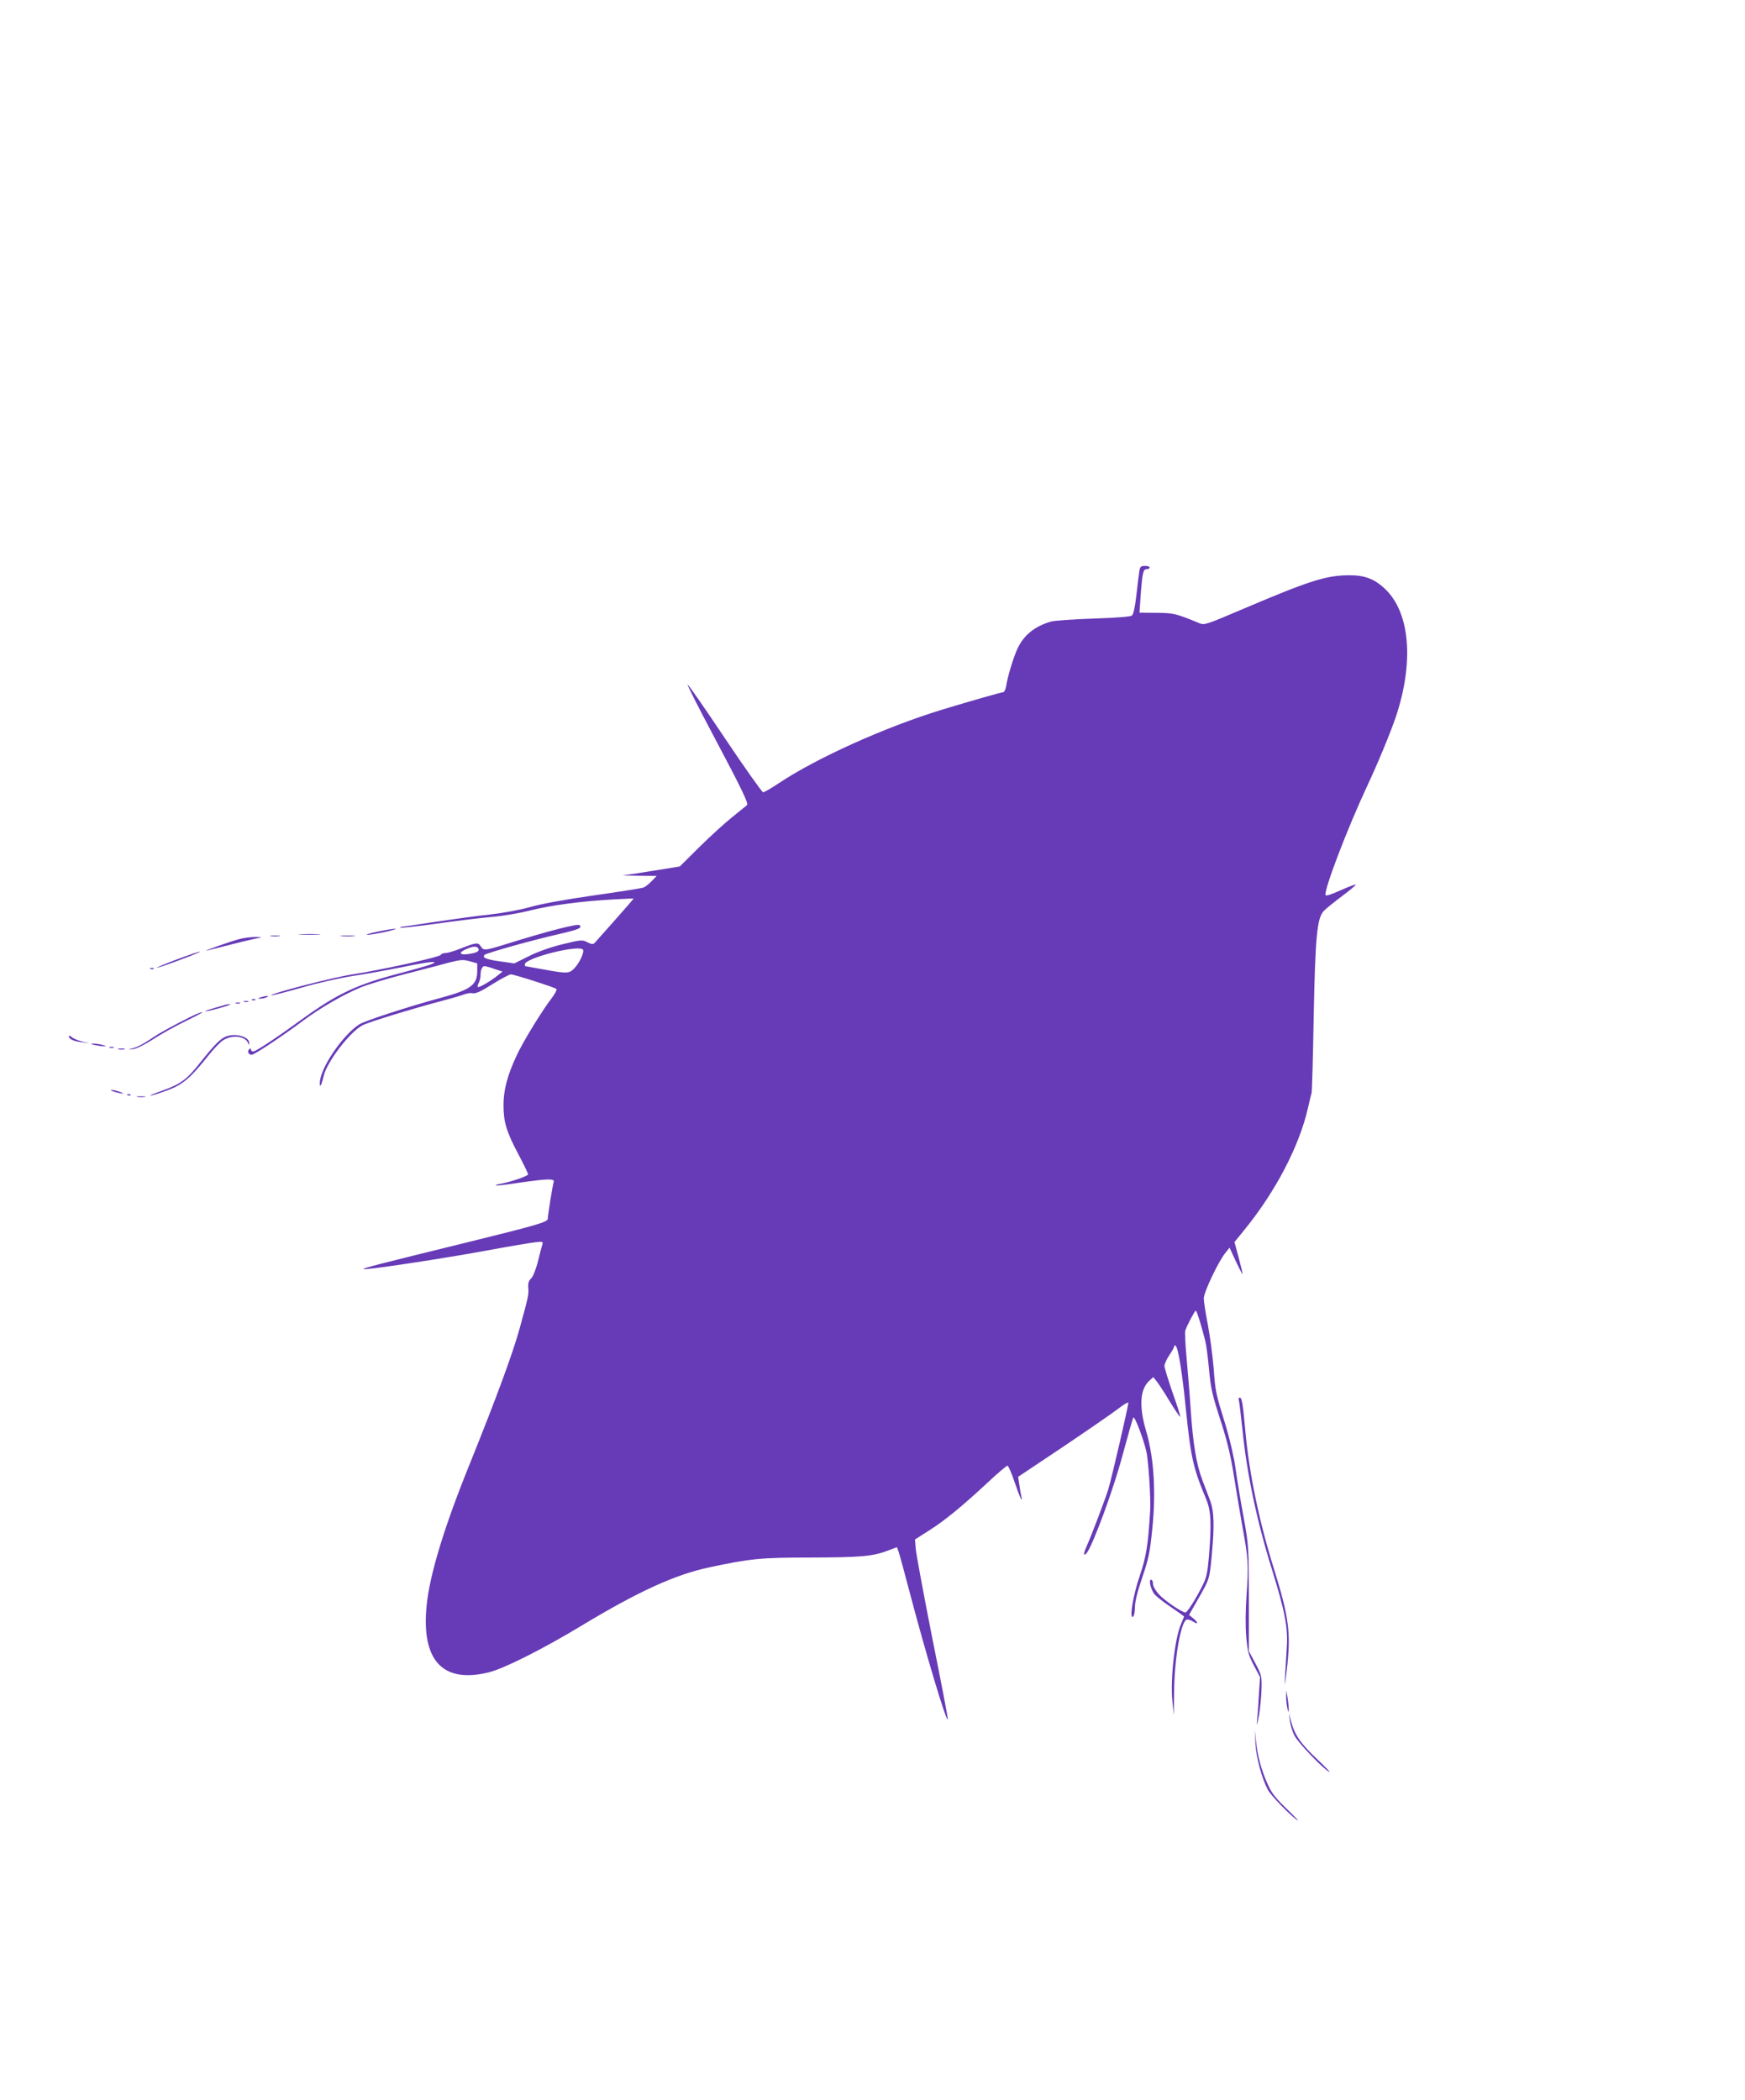 <?xml version="1.0" standalone="no"?>
<!DOCTYPE svg PUBLIC "-//W3C//DTD SVG 20010904//EN"
 "http://www.w3.org/TR/2001/REC-SVG-20010904/DTD/svg10.dtd">
<svg version="1.0" xmlns="http://www.w3.org/2000/svg"
 width="1064pt" height="1280pt" viewBox="0 0 1064 1280"
 preserveAspectRatio="xMidYMid meet">
<g transform="translate(0,1280) scale(0.1,-0.1)"
fill="#673ab7" stroke="none">
<path d="M6947 9318 c-3 -18 -11 -84 -18 -146 -8 -72 -18 -117 -27 -124 -9 -8
-91 -14 -235 -19 -123 -4 -240 -12 -262 -19 -96 -29 -160 -80 -199 -160 -24
-49 -62 -172 -71 -232 -3 -21 -12 -38 -19 -38 -11 0 -206 -56 -371 -106 -347
-106 -769 -296 -1000 -451 -44 -29 -85 -53 -92 -53 -6 0 -112 149 -234 331
-121 181 -223 328 -226 325 -3 -3 65 -137 151 -299 184 -347 222 -426 210
-436 -5 -4 -45 -36 -89 -72 -44 -35 -134 -117 -200 -182 l-120 -119 -85 -14
c-47 -7 -125 -20 -175 -28 l-90 -13 104 -2 105 -1 -30 -31 c-16 -17 -39 -35
-51 -40 -12 -4 -149 -26 -305 -48 -174 -25 -323 -52 -387 -71 -61 -17 -163
-36 -244 -45 -77 -8 -228 -29 -335 -45 -107 -17 -200 -30 -205 -30 -6 0 -8 -2
-5 -5 3 -3 102 8 219 24 118 17 268 35 334 41 66 5 173 23 239 40 129 32 310
56 506 67 l124 6 -29 -35 c-25 -29 -171 -194 -209 -236 -10 -10 -19 -9 -45 4
-32 16 -38 15 -150 -12 -74 -18 -148 -44 -206 -73 l-89 -44 -86 12 c-86 12
-112 23 -95 40 13 12 292 90 450 126 125 29 146 38 129 55 -11 11 -194 -36
-450 -116 -129 -40 -135 -40 -152 -14 -16 26 -28 25 -117 -10 -42 -17 -86 -30
-99 -30 -14 0 -26 -5 -28 -11 -4 -13 -359 -91 -538 -119 -120 -18 -506 -118
-496 -128 3 -2 85 19 184 47 100 29 238 60 312 71 73 11 211 36 307 55 169 35
231 40 168 15 -16 -6 -106 -32 -198 -56 -250 -66 -369 -122 -571 -267 -172
-125 -296 -207 -312 -207 -7 0 -14 5 -14 12 0 9 -3 9 -11 1 -13 -13 -4 -33 16
-33 16 0 185 112 315 209 104 77 240 156 348 201 38 16 158 53 268 81 109 28
234 60 276 72 68 17 82 18 122 7 l46 -13 0 -47 c0 -83 -39 -113 -215 -161
-202 -54 -470 -142 -505 -164 -103 -67 -240 -270 -240 -358 0 -33 10 -13 24
45 20 86 161 269 237 308 38 20 308 102 489 150 58 15 118 33 133 39 16 6 38
9 50 6 16 -4 50 11 119 55 53 33 104 60 113 60 20 0 267 -79 278 -89 4 -4 -8
-28 -27 -53 -61 -79 -178 -270 -216 -353 -56 -120 -80 -209 -80 -302 0 -102
18 -163 91 -300 32 -61 59 -116 59 -122 0 -10 -98 -44 -164 -57 -20 -3 -35 -8
-33 -11 3 -2 67 5 143 17 175 25 218 26 210 4 -6 -16 -36 -203 -36 -224 0 -20
-67 -39 -497 -145 -538 -132 -639 -158 -626 -162 18 -6 495 66 753 114 135 25
267 47 294 50 44 5 48 4 43 -13 -3 -11 -16 -57 -27 -104 -13 -50 -30 -93 -42
-104 -14 -13 -19 -29 -17 -55 4 -41 1 -55 -53 -251 -41 -149 -142 -423 -298
-810 -163 -401 -251 -692 -269 -881 -32 -333 99 -473 379 -404 93 23 329 141
575 290 337 203 563 306 765 349 257 55 317 61 630 61 303 1 374 7 471 45 l48
18 10 -27 c5 -14 37 -130 70 -257 96 -365 228 -805 230 -763 1 9 -42 232 -95
495 -52 264 -97 506 -100 539 l-5 60 83 53 c97 61 202 147 358 292 62 58 117
105 123 105 5 0 25 -45 43 -99 32 -94 53 -139 41 -86 -3 14 -9 46 -12 71 l-7
46 274 183 c150 101 301 205 336 232 34 26 62 43 62 37 0 -21 -102 -462 -122
-527 -19 -62 -100 -275 -133 -350 -19 -42 -20 -61 -1 -42 35 37 166 391 221
600 32 118 61 221 65 228 7 14 58 -117 79 -203 13 -51 29 -292 24 -365 -13
-213 -24 -279 -63 -395 -42 -122 -65 -266 -42 -251 7 4 12 30 12 57 0 33 15
96 45 183 39 115 47 154 61 297 23 221 10 431 -36 589 -46 154 -40 258 16 311
l26 24 20 -25 c11 -13 47 -68 80 -123 33 -54 62 -96 64 -94 3 2 -18 68 -46
146 -27 79 -50 153 -50 164 0 12 14 42 30 66 17 24 30 49 30 55 0 6 3 6 9 1
16 -16 40 -168 61 -379 31 -303 45 -365 124 -554 30 -71 34 -148 17 -354 -8
-93 -15 -127 -37 -170 -42 -85 -95 -168 -106 -168 -21 0 -130 74 -163 112 -20
22 -35 49 -35 63 0 14 -5 25 -11 25 -16 0 -4 -54 18 -86 10 -13 55 -50 101
-80 45 -31 82 -57 82 -59 0 -1 -9 -22 -19 -46 -38 -87 -65 -331 -53 -464 l9
-90 2 145 c2 200 41 423 76 436 7 3 25 -2 39 -11 33 -22 34 -7 1 20 l-25 20
60 105 c65 114 66 115 80 275 15 163 12 252 -9 310 -10 28 -32 86 -49 130 -38
100 -58 224 -72 435 -6 91 -18 232 -25 313 -8 82 -11 156 -8 165 10 31 58 122
64 122 6 0 35 -92 58 -185 6 -22 15 -91 21 -154 13 -142 19 -166 80 -355 35
-110 56 -200 75 -322 15 -93 38 -230 51 -304 35 -189 38 -234 25 -410 -7 -102
-8 -190 -2 -259 8 -91 14 -113 47 -175 l37 -70 -7 -106 c-3 -58 -8 -130 -11
-160 -3 -38 0 -29 11 30 8 47 15 121 16 165 2 76 0 84 -37 154 l-40 75 0 320
c-1 317 -1 323 -32 496 -18 96 -40 229 -49 295 -9 69 -35 179 -59 260 -64 207
-64 209 -75 355 -6 74 -22 192 -35 263 -14 70 -25 143 -25 162 0 38 90 227
133 279 l24 30 38 -82 c21 -45 40 -81 41 -79 2 1 -9 46 -23 99 l-26 96 60 74
c189 231 335 510 388 743 9 39 18 79 22 90 3 11 9 220 13 465 10 492 20 603
62 647 12 13 63 54 111 90 48 36 86 68 83 70 -2 3 -44 -13 -93 -35 -58 -26
-89 -36 -91 -28 -8 35 133 405 255 666 66 141 140 320 174 420 111 332 87 632
-63 777 -65 63 -126 87 -223 86 -140 -1 -238 -32 -645 -205 -220 -94 -237
-100 -265 -88 -148 61 -159 63 -264 64 l-103 1 6 90 c11 153 16 175 37 175 11
0 19 5 19 10 0 6 -13 10 -29 10 -25 0 -30 -5 -34 -32z m-4031 -2299 c10 -17
-8 -28 -59 -35 -56 -8 -64 9 -14 30 40 18 64 19 73 5z m639 -9 c9 -14 -22 -81
-52 -112 -32 -34 -46 -34 -188 -8 -60 11 -110 20 -112 20 -2 0 -3 5 -3 11 0
39 334 123 355 89z m-540 -117 l49 -16 -30 -24 c-42 -34 -114 -76 -120 -70 -3
3 -1 14 5 25 6 12 11 32 11 46 0 33 10 56 24 56 7 0 34 -7 61 -17z"/>
<path d="M2300 7120 c-47 -10 -74 -18 -60 -19 14 0 63 8 110 18 47 11 74 19
60 19 -14 0 -63 -8 -110 -18z"/>
<path d="M1833 7103 c32 -2 81 -2 110 0 29 2 3 3 -58 3 -60 0 -84 -1 -52 -3z"/>
<path d="M1653 7093 c15 -2 37 -2 50 0 12 2 0 4 -28 4 -27 0 -38 -2 -22 -4z"/>
<path d="M2083 7093 c20 -2 54 -2 75 0 20 2 3 4 -38 4 -41 0 -58 -2 -37 -4z"/>
<path d="M1455 7074 c-65 -18 -227 -76 -195 -69 14 3 86 21 160 40 74 19 149
36 165 38 17 2 5 4 -25 5 -30 0 -77 -6 -105 -14z"/>
<path d="M1075 6950 c-71 -27 -125 -49 -118 -50 6 0 71 22 145 50 73 27 126
49 118 49 -8 0 -73 -22 -145 -49z"/>
<path d="M918 6893 c7 -3 16 -2 19 1 4 3 -2 6 -13 5 -11 0 -14 -3 -6 -6z"/>
<path d="M1590 6720 c-20 -6 -21 -8 -5 -8 11 0 29 3 40 8 25 11 -1 11 -35 0z"/>
<path d="M1538 6703 c7 -3 16 -2 19 1 4 3 -2 6 -13 5 -11 0 -14 -3 -6 -6z"/>
<path d="M1488 6693 c6 -2 18 -2 25 0 6 3 1 5 -13 5 -14 0 -19 -2 -12 -5z"/>
<path d="M1438 6683 c6 -2 18 -2 25 0 6 3 1 5 -13 5 -14 0 -19 -2 -12 -5z"/>
<path d="M1375 6675 c-5 -2 -36 -11 -68 -20 -32 -9 -57 -18 -55 -20 2 -2 42 7
88 20 47 13 76 24 65 23 -11 0 -24 -1 -30 -3z"/>
<path d="M1210 6623 c-43 -16 -222 -110 -270 -143 -69 -46 -97 -61 -135 -72
-28 -7 -28 -7 6 -4 21 3 69 26 122 60 47 31 137 81 199 111 98 48 129 66 78
48z"/>
<path d="M420 6482 c0 -17 32 -31 81 -36 l44 -6 -45 11 c-25 6 -53 18 -62 26
-11 10 -18 11 -18 5z"/>
<path d="M1375 6480 c-34 -15 -69 -51 -149 -151 -87 -111 -121 -136 -237 -178
-46 -16 -79 -30 -72 -30 7 -1 51 13 100 31 97 35 143 74 256 216 32 40 72 82
90 92 55 34 135 23 150 -20 4 -12 6 -12 6 2 2 39 -88 62 -144 38z"/>
<path d="M575 6430 c17 -4 41 -8 55 -8 22 0 22 1 -5 8 -16 4 -41 8 -55 8 -22
0 -22 -1 5 -8z"/>
<path d="M668 6413 c6 -2 18 -2 25 0 6 3 1 5 -13 5 -14 0 -19 -2 -12 -5z"/>
<path d="M723 6403 c9 -2 25 -2 35 0 9 3 1 5 -18 5 -19 0 -27 -2 -17 -5z"/>
<path d="M680 6151 c8 -5 31 -11 50 -15 24 -4 28 -3 15 2 -31 14 -83 24 -65
13z"/>
<path d="M778 6123 c7 -3 16 -2 19 1 4 3 -2 6 -13 5 -11 0 -14 -3 -6 -6z"/>
<path d="M838 6113 c12 -2 32 -2 45 0 12 2 2 4 -23 4 -25 0 -35 -2 -22 -4z"/>
<path d="M7554 4263 c3 -10 12 -88 21 -173 28 -276 88 -561 180 -856 81 -261
99 -356 91 -479 -16 -259 -16 -266 -1 -145 28 234 16 326 -79 632 -87 278
-148 571 -171 818 -17 189 -23 220 -36 220 -6 0 -8 -8 -5 -17z"/>
<path d="M7842 2455 c0 -22 4 -53 8 -70 7 -27 8 -28 8 -5 0 14 -3 45 -7 70
l-8 45 -1 -40z"/>
<path d="M7865 2310 c3 -25 15 -65 27 -89 20 -42 173 -202 213 -223 11 -6 -22
29 -73 77 -100 94 -138 149 -159 229 l-13 51 5 -45z"/>
<path d="M7655 2170 c4 -81 39 -213 76 -281 16 -32 123 -143 174 -182 22 -16
-2 10 -52 59 -74 71 -99 102 -122 154 -40 89 -62 170 -72 260 l-8 75 4 -85z"/>
</g>
</svg>
